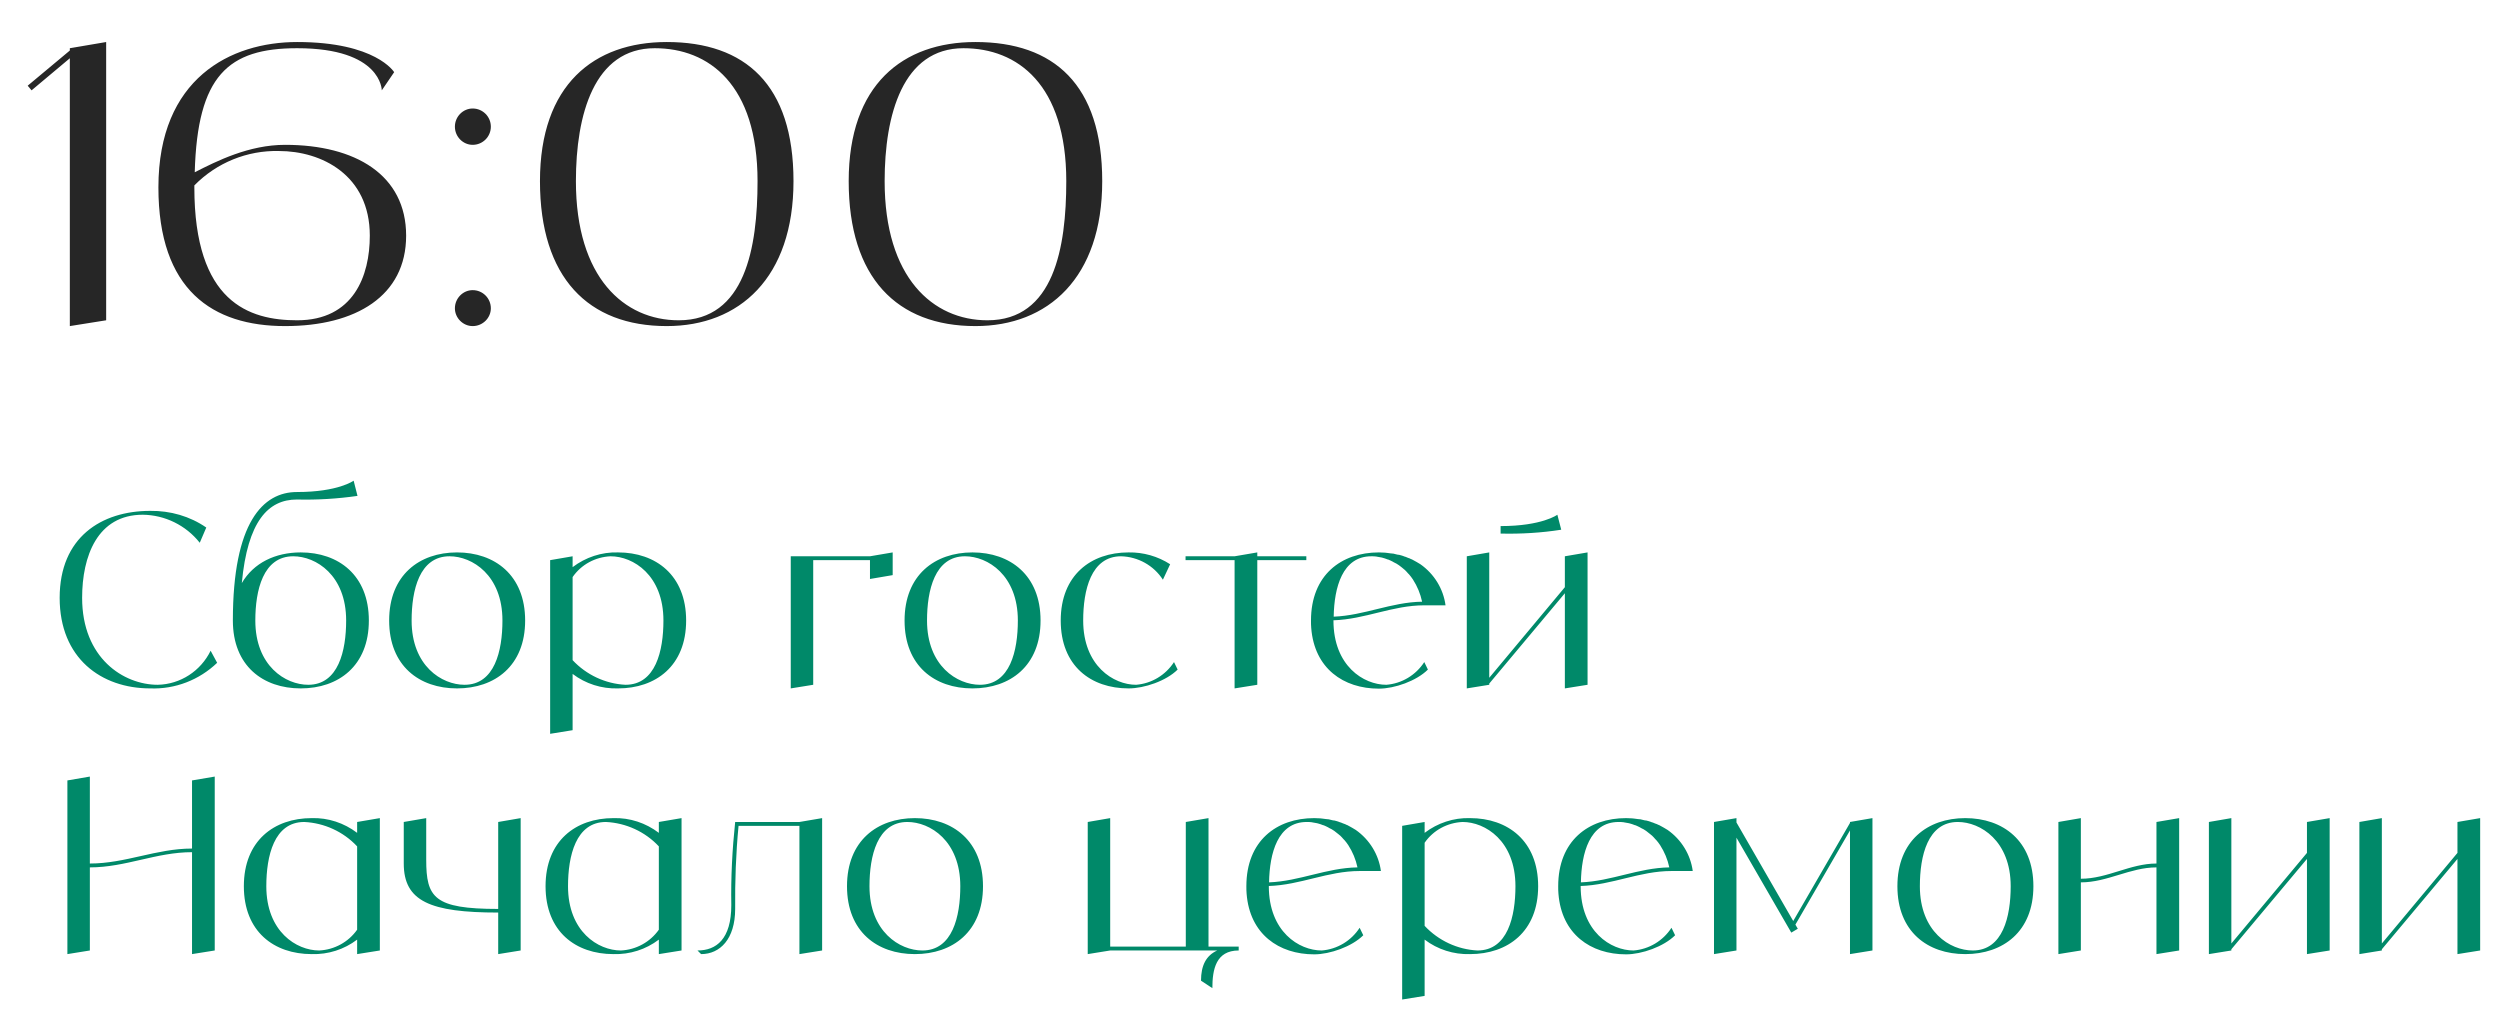<?xml version="1.0" encoding="UTF-8"?> <svg xmlns="http://www.w3.org/2000/svg" width="207" height="84" viewBox="0 0 207 84" fill="none"><path d="M17.44 53.88L17.98 54.88C16.5 56.3 14.5 57.08 12.44 57C8.38 57 4.94 54.5 4.94 49.5C4.94 44.5 8.38 42.3 12.44 42.3C14.1 42.28 15.72 42.74 17.08 43.68L16.54 44.94C15.4 43.5 13.66 42.64 11.82 42.62C8.06 42.62 6.8 46.06 6.8 49.5C6.8 54.5 10.24 56.7 13.06 56.7C14.94 56.66 16.62 55.56 17.44 53.88ZM24.901 45.74C28.021 45.74 30.541 47.62 30.541 51.38C30.541 55.14 28.021 57 24.901 57C21.781 57 19.281 55.14 19.281 51.38C19.281 43.24 21.781 40.74 24.581 40.74C28.021 40.74 29.281 39.8 29.281 39.8L29.601 41.06C27.941 41.3 26.261 41.4 24.581 41.36C22.201 41.36 20.501 43.16 20.021 48.28C21.001 46.6 22.801 45.74 24.901 45.74ZM25.521 56.7C28.021 56.7 28.661 53.88 28.661 51.38C28.661 47.62 26.161 46.06 24.281 46.06C21.781 46.06 21.141 48.88 21.141 51.38C21.141 55.14 23.641 56.7 25.521 56.7ZM37.842 45.74C40.962 45.74 43.482 47.62 43.482 51.38C43.482 55.14 40.962 57 37.842 57C34.722 57 32.222 55.14 32.222 51.38C32.222 47.62 34.722 45.74 37.842 45.74ZM38.462 56.7C40.962 56.7 41.602 53.88 41.602 51.38C41.602 47.62 39.102 46.06 37.222 46.06C34.722 46.06 34.082 48.88 34.082 51.38C34.082 55.14 36.582 56.7 38.462 56.7ZM51.172 45.74C54.292 45.74 56.812 47.62 56.812 51.38C56.812 55.14 54.292 57 51.172 57C49.812 57.04 48.492 56.62 47.412 55.8V60.46L45.552 60.76V46.38L47.412 46.06V46.96C48.492 46.14 49.812 45.7 51.172 45.74ZM51.792 56.7C54.292 56.7 54.932 53.88 54.932 51.38C54.932 47.62 52.432 46.06 50.552 46.06C49.292 46.12 48.132 46.74 47.412 47.78V54.66C48.552 55.88 50.132 56.62 51.792 56.7ZM72.034 46.06L73.914 45.74V47.62L72.034 47.94V46.38H67.334V56.7L65.474 57V46.06H72.034ZM80.518 45.74C83.638 45.74 86.158 47.62 86.158 51.38C86.158 55.14 83.638 57 80.518 57C77.398 57 74.898 55.14 74.898 51.38C74.898 47.62 77.398 45.74 80.518 45.74ZM81.138 56.7C83.638 56.7 84.278 53.88 84.278 51.38C84.278 47.62 81.778 46.06 79.898 46.06C77.398 46.06 76.758 48.88 76.758 51.38C76.758 55.14 79.258 56.7 81.138 56.7ZM97.208 54.82L97.508 55.44C96.568 56.38 94.748 57 93.448 57C90.328 57 87.828 55.14 87.828 51.38C87.828 47.62 90.328 45.74 93.448 45.74C94.668 45.72 95.868 46.06 96.888 46.72L96.288 48C95.528 46.82 94.228 46.1 92.828 46.06C90.328 46.06 89.688 48.88 89.688 51.38C89.688 55.14 92.208 56.7 94.068 56.7C95.348 56.6 96.508 55.9 97.208 54.82ZM108.164 46.06V46.38H104.104V56.7L102.224 57V46.38H98.164V46.06H102.224L104.104 45.74V46.06H108.164ZM114.79 56.7C116.07 56.6 117.23 55.9 117.93 54.82L118.23 55.44C117.29 56.38 115.47 57.02 114.17 57.02C111.23 57.02 108.83 55.34 108.57 52C108.55 51.8 108.55 51.6 108.55 51.38C108.55 47.62 111.05 45.74 114.17 45.74C114.33 45.74 114.51 45.76 114.67 45.76C114.73 45.76 114.79 45.78 114.85 45.78C114.95 45.8 115.05 45.8 115.15 45.82C115.23 45.82 115.29 45.84 115.37 45.84C115.45 45.86 115.53 45.88 115.61 45.9C115.69 45.92 115.77 45.94 115.85 45.94C115.93 45.96 115.99 45.98 116.07 46C116.15 46.02 116.23 46.06 116.29 46.08C116.37 46.1 116.43 46.12 116.51 46.16C116.57 46.18 116.65 46.22 116.73 46.24C116.79 46.28 116.85 46.3 116.91 46.32C116.99 46.36 117.07 46.4 117.13 46.44C117.19 46.48 117.25 46.5 117.31 46.54C117.39 46.58 117.45 46.62 117.51 46.66C117.55 46.68 117.59 46.7 117.61 46.72C118.75 47.52 119.51 48.76 119.69 50.12H117.93C115.29 50.12 113.03 51.28 110.41 51.36V51.38C110.41 55.14 112.91 56.7 114.79 56.7ZM113.55 46.06C111.15 46.06 110.47 48.64 110.43 51.06C112.97 50.96 115.19 49.86 117.75 49.82C117.61 49.16 117.35 48.54 116.99 47.98C116.89 47.82 116.77 47.68 116.67 47.56C116.65 47.54 116.61 47.5 116.59 47.48C116.51 47.38 116.41 47.28 116.31 47.18C116.27 47.16 116.23 47.12 116.21 47.1C116.09 47 115.97 46.9 115.83 46.8C115.69 46.7 115.55 46.62 115.41 46.56C115.39 46.54 115.35 46.52 115.31 46.5C115.21 46.44 115.09 46.4 114.97 46.34C114.95 46.34 114.91 46.32 114.89 46.32C114.75 46.26 114.61 46.22 114.47 46.18C114.45 46.18 114.41 46.16 114.39 46.16C114.27 46.14 114.17 46.12 114.05 46.1C114.01 46.1 113.97 46.08 113.95 46.08C113.81 46.06 113.67 46.06 113.55 46.06ZM129.57 46.06L131.45 45.74V56.7L129.57 57V49.12L123.31 56.6V56.7L121.45 57V46.06L123.31 45.74V56.12L129.57 48.62V46.06ZM128.95 42.62L129.27 43.86C127.61 44.12 125.93 44.22 124.25 44.18V43.56C127.69 43.56 128.95 42.62 128.95 42.62ZM15.9 64.62L17.78 64.3V78.7L15.9 79V70.56C12.94 70.56 10.4 71.82 7.44 71.82V78.7L5.58 79V64.62L7.44 64.3V71.5C10.4 71.5 12.94 70.26 15.9 70.26V64.62ZM29.571 68.06L31.451 67.74V78.7L29.571 79V77.8C28.491 78.62 27.171 79.04 25.811 79C22.691 79 20.191 77.14 20.191 73.38C20.191 69.62 22.691 67.74 25.811 67.74C27.171 67.7 28.491 68.14 29.571 68.96V68.06ZM26.431 78.7C27.691 78.64 28.851 78 29.571 76.98V70.08C28.431 68.86 26.851 68.14 25.191 68.06C22.691 68.06 22.051 70.88 22.051 73.38C22.051 77.14 24.551 78.7 26.431 78.7ZM41.251 68.06L43.111 67.74V78.7L41.251 79V75.56C35.611 75.56 33.431 74.62 33.431 71.5V68.06L35.291 67.74V71.18C35.291 74.32 35.931 75.26 41.251 75.26V68.06ZM54.552 68.06L56.432 67.74V78.7L54.552 79V77.8C53.472 78.62 52.152 79.04 50.792 79C47.672 79 45.172 77.14 45.172 73.38C45.172 69.62 47.672 67.74 50.792 67.74C52.152 67.7 53.472 68.14 54.552 68.96V68.06ZM51.412 78.7C52.672 78.64 53.832 78 54.552 76.98V70.08C53.412 68.86 51.832 68.14 50.172 68.06C47.672 68.06 47.032 70.88 47.032 73.38C47.032 77.14 49.532 78.7 51.412 78.7ZM66.192 68.06L68.072 67.74V78.7L66.192 79V68.38H61.152C60.932 70.66 60.852 72.96 60.872 75.26C60.872 77.76 59.612 79 58.052 79L57.752 78.7C59.312 78.7 60.552 77.76 60.552 74.94C60.512 72.64 60.632 70.34 60.872 68.06H66.192ZM75.752 67.74C78.873 67.74 81.392 69.62 81.392 73.38C81.392 77.14 78.873 79 75.752 79C72.632 79 70.132 77.14 70.132 73.38C70.132 69.62 72.632 67.74 75.752 67.74ZM76.373 78.7C78.873 78.7 79.513 75.88 79.513 73.38C79.513 69.62 77.013 68.06 75.132 68.06C72.632 68.06 71.993 70.88 71.993 73.38C71.993 77.14 74.493 78.7 76.373 78.7ZM100.064 78.38H102.564V78.7C100.684 78.7 100.384 80.26 100.384 81.82L99.444 81.2C99.444 79.94 99.864 79.12 100.784 78.7H91.924L90.064 79V68.06L91.924 67.74V78.38H98.184V68.06L100.064 67.74V78.38ZM109.439 78.7C110.719 78.6 111.879 77.9 112.579 76.82L112.879 77.44C111.939 78.38 110.119 79.02 108.819 79.02C105.879 79.02 103.479 77.34 103.219 74C103.199 73.8 103.199 73.6 103.199 73.38C103.199 69.62 105.699 67.74 108.819 67.74C108.979 67.74 109.159 67.76 109.319 67.76C109.379 67.76 109.439 67.78 109.499 67.78C109.599 67.8 109.699 67.8 109.799 67.82C109.879 67.82 109.939 67.84 110.019 67.84C110.099 67.86 110.179 67.88 110.259 67.9C110.339 67.92 110.419 67.94 110.499 67.94C110.579 67.96 110.639 67.98 110.719 68C110.799 68.02 110.879 68.06 110.939 68.08C111.019 68.1 111.079 68.12 111.159 68.16C111.219 68.18 111.299 68.22 111.379 68.24C111.439 68.28 111.499 68.3 111.559 68.32C111.639 68.36 111.719 68.4 111.779 68.44C111.839 68.48 111.899 68.5 111.959 68.54C112.039 68.58 112.099 68.62 112.159 68.66C112.199 68.68 112.239 68.7 112.259 68.72C113.399 69.52 114.159 70.76 114.339 72.12H112.579C109.939 72.12 107.679 73.28 105.059 73.36V73.38C105.059 77.14 107.559 78.7 109.439 78.7ZM108.199 68.06C105.799 68.06 105.119 70.64 105.079 73.06C107.619 72.96 109.839 71.86 112.399 71.82C112.259 71.16 111.999 70.54 111.639 69.98C111.539 69.82 111.419 69.68 111.319 69.56C111.299 69.54 111.259 69.5 111.239 69.48C111.159 69.38 111.059 69.28 110.959 69.18C110.919 69.16 110.879 69.12 110.859 69.1C110.739 69 110.619 68.9 110.479 68.8C110.339 68.7 110.199 68.62 110.059 68.56C110.039 68.54 109.999 68.52 109.959 68.5C109.859 68.44 109.739 68.4 109.619 68.34C109.599 68.34 109.559 68.32 109.539 68.32C109.399 68.26 109.259 68.22 109.119 68.18C109.099 68.18 109.059 68.16 109.039 68.16C108.919 68.14 108.819 68.12 108.699 68.1C108.659 68.1 108.619 68.08 108.599 68.08C108.459 68.06 108.319 68.06 108.199 68.06ZM121.719 67.74C124.839 67.74 127.359 69.62 127.359 73.38C127.359 77.14 124.839 79 121.719 79C120.359 79.04 119.039 78.62 117.959 77.8V82.46L116.099 82.76V68.38L117.959 68.06V68.96C119.039 68.14 120.359 67.7 121.719 67.74ZM122.339 78.7C124.839 78.7 125.479 75.88 125.479 73.38C125.479 69.62 122.979 68.06 121.099 68.06C119.839 68.12 118.679 68.74 117.959 69.78V76.66C119.099 77.88 120.679 78.62 122.339 78.7ZM135.259 78.7C136.539 78.6 137.699 77.9 138.399 76.82L138.699 77.44C137.759 78.38 135.939 79.02 134.639 79.02C131.699 79.02 129.299 77.34 129.039 74C129.019 73.8 129.019 73.6 129.019 73.38C129.019 69.62 131.519 67.74 134.639 67.74C134.799 67.74 134.979 67.76 135.139 67.76C135.199 67.76 135.259 67.78 135.319 67.78C135.419 67.8 135.519 67.8 135.619 67.82C135.699 67.82 135.759 67.84 135.839 67.84C135.919 67.86 135.999 67.88 136.079 67.9C136.159 67.92 136.239 67.94 136.319 67.94C136.399 67.96 136.459 67.98 136.539 68C136.619 68.02 136.699 68.06 136.759 68.08C136.839 68.1 136.899 68.12 136.979 68.16C137.039 68.18 137.119 68.22 137.199 68.24C137.259 68.28 137.319 68.3 137.379 68.32C137.459 68.36 137.539 68.4 137.599 68.44C137.659 68.48 137.719 68.5 137.779 68.54C137.859 68.58 137.919 68.62 137.979 68.66C138.019 68.68 138.059 68.7 138.079 68.72C139.219 69.52 139.979 70.76 140.159 72.12H138.399C135.759 72.12 133.499 73.28 130.879 73.36V73.38C130.879 77.14 133.379 78.7 135.259 78.7ZM134.019 68.06C131.619 68.06 130.939 70.64 130.899 73.06C133.439 72.96 135.659 71.86 138.219 71.82C138.079 71.16 137.819 70.54 137.459 69.98C137.359 69.82 137.239 69.68 137.139 69.56C137.119 69.54 137.079 69.5 137.059 69.48C136.979 69.38 136.879 69.28 136.779 69.18C136.739 69.16 136.699 69.12 136.679 69.1C136.559 69 136.439 68.9 136.299 68.8C136.159 68.7 136.019 68.62 135.879 68.56C135.859 68.54 135.819 68.52 135.779 68.5C135.679 68.44 135.559 68.4 135.439 68.34C135.419 68.34 135.379 68.32 135.359 68.32C135.219 68.26 135.079 68.22 134.939 68.18C134.919 68.18 134.879 68.16 134.859 68.16C134.739 68.14 134.639 68.12 134.519 68.1C134.479 68.1 134.439 68.08 134.419 68.08C134.279 68.06 134.139 68.06 134.019 68.06ZM153.179 68.06L155.039 67.74V78.7L153.179 79V68.76L148.659 76.56L148.859 76.9L148.319 77.22L143.779 69.36V78.7L141.919 79V68.06L143.779 67.74V68.1L148.479 76.26L153.179 68.14V68.06ZM162.725 67.74C165.845 67.74 168.365 69.62 168.365 73.38C168.365 77.14 165.845 79 162.725 79C159.605 79 157.105 77.14 157.105 73.38C157.105 69.62 159.605 67.74 162.725 67.74ZM163.345 78.7C165.845 78.7 166.485 75.88 166.485 73.38C166.485 69.62 163.985 68.06 162.105 68.06C159.605 68.06 158.965 70.88 158.965 73.38C158.965 77.14 161.465 78.7 163.345 78.7ZM178.555 68.06L180.435 67.74V78.7L178.555 79V71.82C176.375 71.82 174.495 73.06 172.295 73.06V78.7L170.435 79V68.06L172.295 67.74V72.76C174.495 72.76 176.375 71.5 178.555 71.5V68.06ZM191.016 68.06L192.896 67.74V78.7L191.016 79V71.12L184.756 78.6V78.7L182.896 79V68.06L184.756 67.74V78.12L191.016 70.62V68.06ZM203.477 68.06L205.357 67.74V78.7L203.477 79V71.12L197.217 78.6V78.7L195.357 79V68.06L197.217 67.74V78.12L203.477 70.62V68.06Z" fill="#008969"></path><path d="M5.782 3.992L8.79 3.48V26.52L5.782 27V4.824L2.614 7.48L2.293 7.096L5.782 4.184V3.992ZM23.612 11.992C29.436 11.992 33.628 14.488 33.628 19.512C33.628 24.504 29.468 27 23.612 27C17.596 27 13.116 24.024 13.116 15.512C13.116 6.488 19.1 3.48 24.604 3.48C31.132 3.48 32.636 5.976 32.636 5.976L31.612 7.48C31.612 7.48 31.612 3.992 24.604 3.992C18.876 3.992 16.348 6.264 16.124 14.264C17.948 13.336 20.604 11.992 23.612 11.992ZM24.604 26.52C29.276 26.52 30.62 22.84 30.62 19.512C30.62 14.488 26.62 12.504 23.1 12.504C20.476 12.44 17.948 13.464 16.092 15.352C16.092 15.416 16.092 15.448 16.092 15.512C16.092 25.016 20.604 26.52 24.604 26.52ZM39.138 27C38.338 27 37.666 26.328 37.666 25.528C37.666 24.696 38.338 24.024 39.138 24.024C39.97 24.024 40.642 24.696 40.642 25.528C40.642 26.328 39.97 27 39.138 27ZM39.138 11.992C38.338 11.992 37.666 11.32 37.666 10.488C37.666 9.656 38.338 8.984 39.138 8.984C39.97 8.984 40.642 9.656 40.642 10.488C40.642 11.32 39.97 11.992 39.138 11.992ZM55.206 3.48C61.702 3.48 65.701 7 65.701 15C65.701 23 61.221 27 55.206 27C48.709 27 44.709 23 44.709 15C44.709 7 49.19 3.48 55.206 3.48ZM56.197 26.52C61.702 26.52 62.725 20.504 62.725 15C62.725 7 58.694 3.992 54.214 3.992C49.19 3.992 47.685 9.496 47.685 15C47.685 23 51.685 26.52 56.197 26.52ZM80.768 3.48C87.264 3.48 91.264 7 91.264 15C91.264 23 86.784 27 80.768 27C74.272 27 70.272 23 70.272 15C70.272 7 74.752 3.48 80.768 3.48ZM81.76 26.52C87.264 26.52 88.288 20.504 88.288 15C88.288 7 84.256 3.992 79.776 3.992C74.752 3.992 73.248 9.496 73.248 15C73.248 23 77.248 26.52 81.76 26.52Z" fill="#262626"></path></svg> 